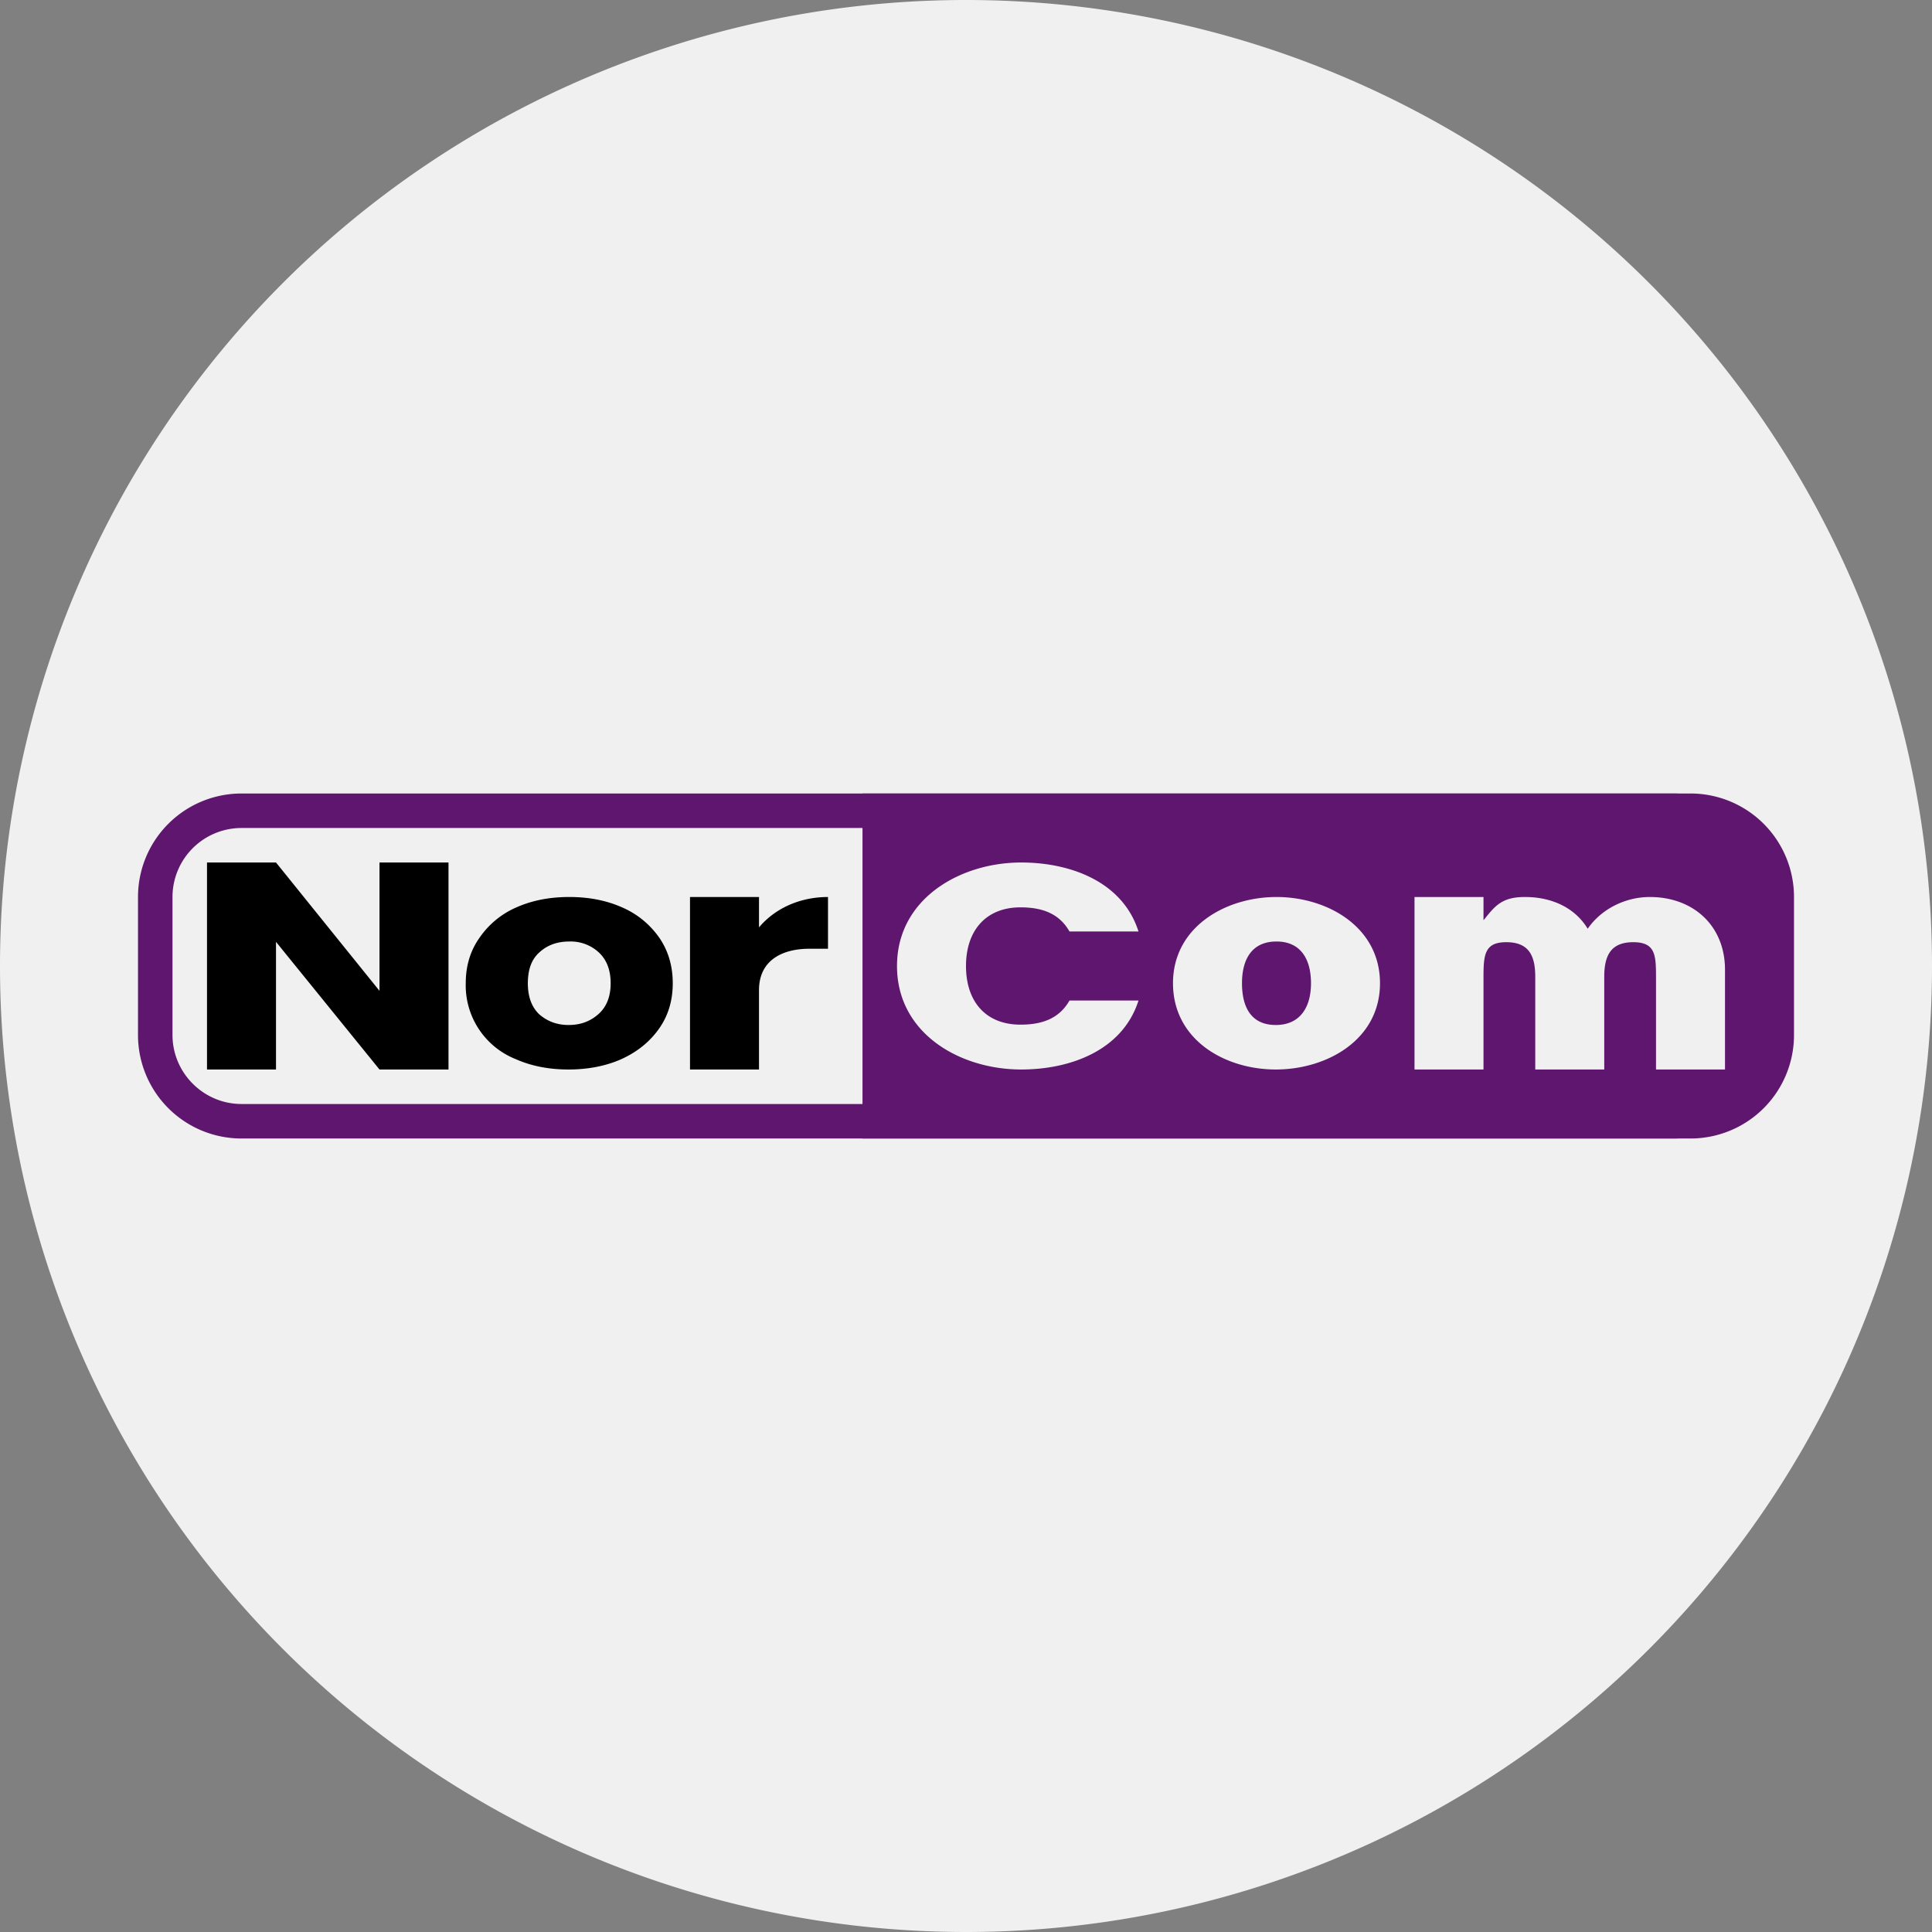 <svg width="56" height="56" xmlns="http://www.w3.org/2000/svg">
  <rect width="100%" height="100%" fill="#808080" stroke="none"/>
  <path fill="#F0F0F0" d="M0 28a28 28 0 1 1 56 0 28 28 0 0 1-56 0"/>
  <path fill="#5E166E" fill-rule="evenodd" d="M49 24H7a2 2 0 0 0-2 2v4c0 1.1.9 2 2 2h42a2 2 0 0 0 2-2v-4a2 2 0 0 0-2-2M7 23a3 3 0 0 0-3 3v4a3 3 0 0 0 3 3h42a3 3 0 0 0 3-3v-4a3 3 0 0 0-3-3z"/>
  <path d="M13 31h-2l-3-3.7V31H6v-6h2l3 3.72V25h2zm3.48 0q-.855 0-1.53-.3a2.3 2.3 0 0 1-1.45-2.2c0-.5.13-.94.4-1.32a2.5 2.5 0 0 1 1.07-.88q.675-.3 1.53-.3t1.53.3c.46.2.81.5 1.08.88q.39.57.39 1.32c0 .5-.13.94-.4 1.32s-.63.67-1.09.88c-.45.2-.97.3-1.53.3m0-1.29c.34 0 .62-.1.86-.31s.36-.51.36-.9-.12-.69-.35-.9a1.2 1.2 0 0 0-.85-.31c-.34 0-.63.1-.86.31-.23.2-.34.5-.34.9q0 .585.33.9c.23.2.51.31.85.31M22 26.88c.5-.59 1.24-.88 2-.88v1.5h-.54c-.78 0-1.46.33-1.46 1.2V31h-2v-5h2z"/>
  <path fill="#5E166E" fill-rule="evenodd" d="M48.5 33H25V23h23.5a3 3 0 0 1 3 3v4a3 3 0 0 1-3 3M34 28.5c0 1.63 1.49 2.5 2.98 2.5 1.48 0 3.02-.86 3.02-2.5 0-1.63-1.52-2.5-3-2.5s-3 .87-3 2.5m4 0c0 .7-.32 1.21-1.02 1.21-.71 0-.98-.51-.98-1.21s.29-1.21 1-1.21c.7 0 1 .51 1 1.21M26 28c0-1.95 1.83-3 3.6-3 1.42 0 2.94.55 3.4 2h-2c-.28-.49-.74-.7-1.42-.7-1 0-1.58.67-1.58 1.7 0 1.04.58 1.7 1.58 1.7.68 0 1.14-.21 1.42-.7h2c-.46 1.45-1.98 2-3.4 2-1.77 0-3.6-1.04-3.6-3m24 .11c0-1.28-.92-2.11-2.18-2.11-.7 0-1.4.34-1.8.92-.35-.58-1-.92-1.82-.92-.66 0-.86.25-1.18.65l-.02.02V26h-2v5h2v-2.69c0-.65.04-1 .66-1 .64 0 .84.37.84 1V31h2v-2.69c0-.65.22-1 .84-1 .64 0 .66.37.66 1V31h2z"/>
</svg>
